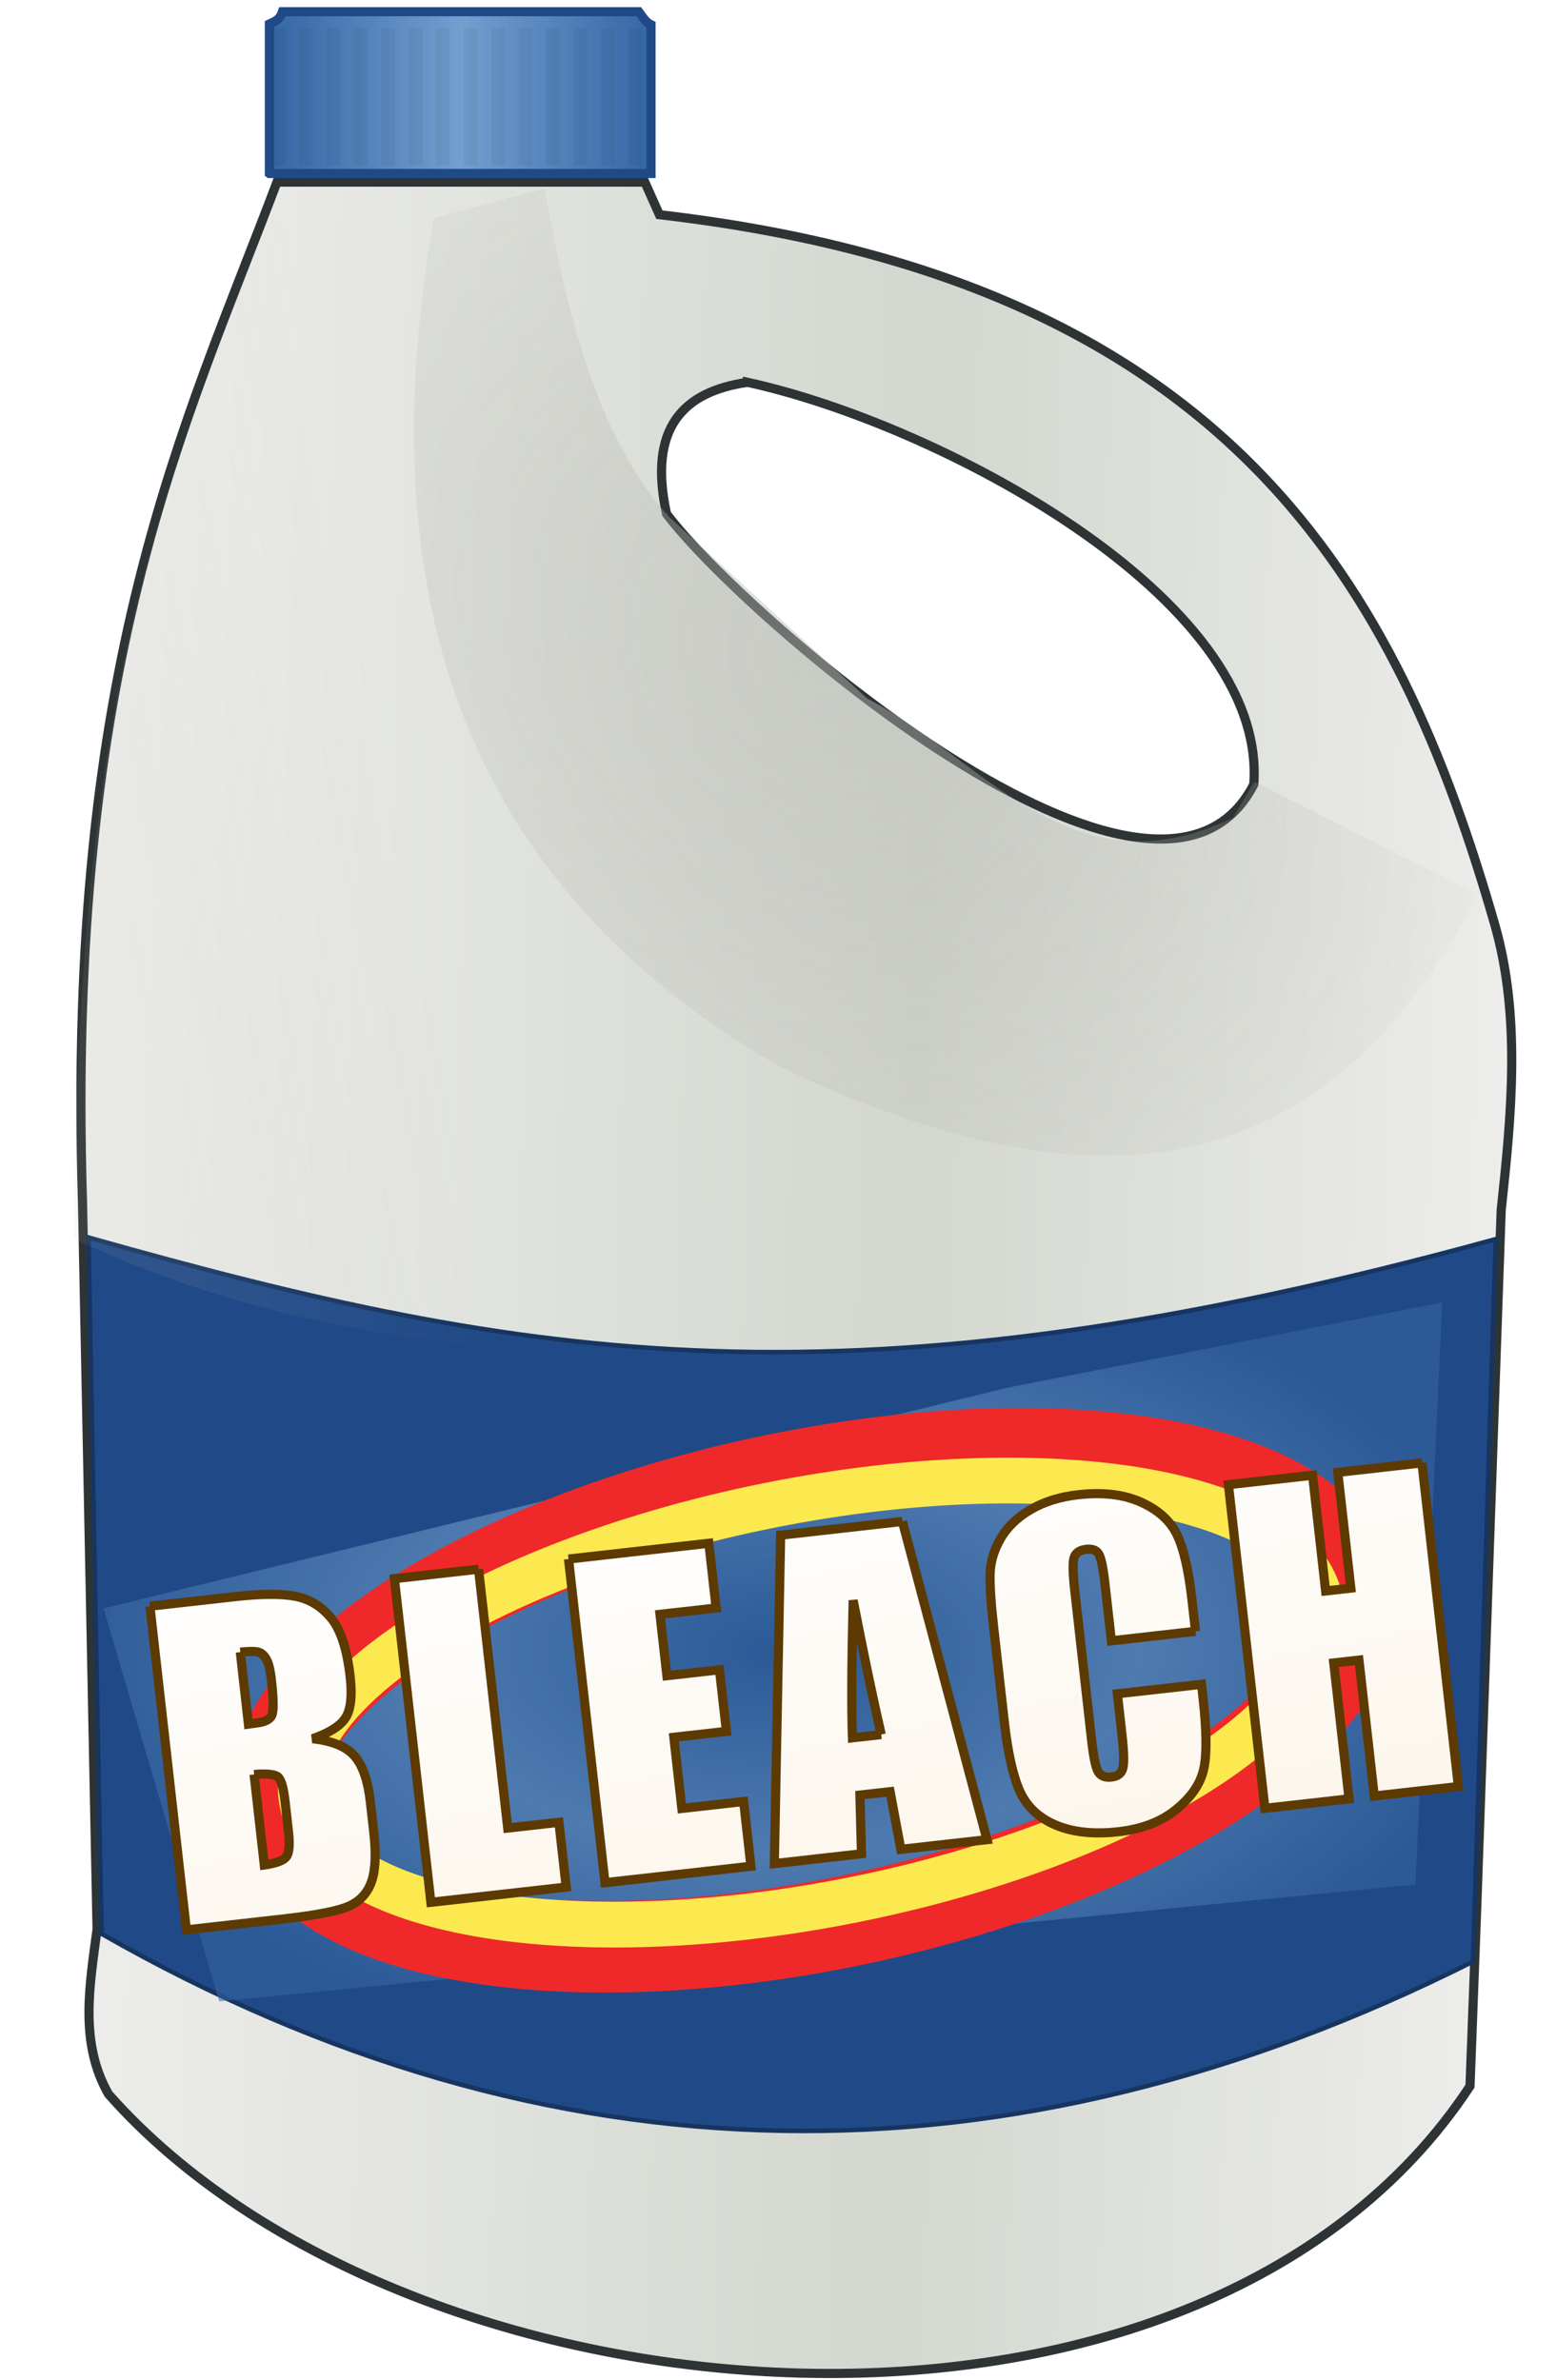 <?xml version="1.0" encoding="UTF-8" standalone="no"?>
<!-- Created with Inkscape (http://www.inkscape.org/) -->

<svg
   xmlns:dc="http://purl.org/dc/elements/1.1/"
   xmlns:cc="http://creativecommons.org/ns#"
   xmlns:rdf="http://www.w3.org/1999/02/22-rdf-syntax-ns#"
   xmlns:svg="http://www.w3.org/2000/svg"
   xmlns="http://www.w3.org/2000/svg"
   xmlns:xlink="http://www.w3.org/1999/xlink"
   xmlns:sodipodi="http://sodipodi.sourceforge.net/DTD/sodipodi-0.dtd"
   xmlns:inkscape="http://www.inkscape.org/namespaces/inkscape"
   version="1.1"
   width="170"
   height="260"
   id="svg2"
   inkscape:version="0.46+devel r21714"
   sodipodi:docname="bleach.svg"
   inkscape:output_extension="org.inkscape.output.svg.inkscape">
  <sodipodi:namedview
     pagecolor="#ffffff"
     bordercolor="#666666"
     borderopacity="1"
     objecttolerance="10"
     gridtolerance="10"
     guidetolerance="10"
     inkscape:pageopacity="0"
     inkscape:pageshadow="2"
     inkscape:window-width="1440"
     inkscape:window-height="852"
     id="namedview3704"
     showgrid="false"
     showguides="true"
     inkscape:guide-bbox="true"
     inkscape:zoom="0.45384615"
     inkscape:cx="155.89635"
     inkscape:cy="90.753896"
     inkscape:window-x="14"
     inkscape:window-y="22"
     inkscape:window-maximized="0"
     inkscape:current-layer="svg2" />
  <defs
     id="defs4">
    <inkscape:perspective
       sodipodi:type="inkscape:persp3d"
       inkscape:vp_x="0 : 130 : 1"
       inkscape:vp_y="0 : 1000 : 0"
       inkscape:vp_z="170 : 130 : 1"
       inkscape:persp3d-origin="85 : 86.666667 : 1"
       id="perspective3708" />
    <linearGradient
       id="linearGradient3988">
      <stop
         id="stop3990"
         style="stop-color:#ffffff;stop-opacity:1;"
         offset="0" />
      <stop
         id="stop3992"
         style="stop-color:#fcf5ea;stop-opacity:1;"
         offset="1" />
    </linearGradient>
    <linearGradient
       id="linearGradient3948">
      <stop
         id="stop3950"
         style="stop-color:#ffffff;stop-opacity:1"
         offset="0" />
      <stop
         id="stop3952"
         style="stop-color:#c9c9c9;stop-opacity:1"
         offset="1" />
    </linearGradient>
    <linearGradient
       id="linearGradient3811">
      <stop
         id="stop3813"
         style="stop-color:#eeeeec;stop-opacity:1;"
         offset="0" />
      <stop
         id="stop3819"
         style="stop-color:#d3d7cf;stop-opacity:1;"
         offset="0.579" />
      <stop
         id="stop3815"
         style="stop-color:#eeeeec;stop-opacity:1;"
         offset="1" />
    </linearGradient>
    <linearGradient
       id="linearGradient3783">
      <stop
         id="stop3785"
         style="stop-color:#babdb6;stop-opacity:1;"
         offset="0" />
      <stop
         id="stop3787"
         style="stop-color:#aaaaa2;stop-opacity:0"
         offset="1" />
    </linearGradient>
    <linearGradient
       id="linearGradient3773">
      <stop
         id="stop3775"
         style="stop-color:#babdb6;stop-opacity:1;"
         offset="0" />
      <stop
         id="stop3777"
         style="stop-color:#aaaaa2;stop-opacity:0"
         offset="1" />
    </linearGradient>
    <linearGradient
       id="linearGradient3730">
      <stop
         id="stop3732"
         style="stop-color:#93def9;stop-opacity:1"
         offset="0" />
      <stop
         id="stop3734"
         style="stop-color:#02659d;stop-opacity:1"
         offset="1" />
    </linearGradient>
    <linearGradient
       id="linearGradient3606">
      <stop
         id="stop3608"
         style="stop-color:#3465a4;stop-opacity:1;"
         offset="0" />
      <stop
         id="stop3618"
         style="stop-color:#729fcf;stop-opacity:1;"
         offset="0.5" />
      <stop
         id="stop3610"
         style="stop-color:#3465a4;stop-opacity:1;"
         offset="1" />
    </linearGradient>
    <filter
       color-interpolation-filters="sRGB"
       id="filter3742">
      <feGaussianBlur
         id="feGaussianBlur3744"
         stdDeviation="2.939" />
    </filter>
    <filter
       x="-0.101"
       y="-0.043"
       width="1.203"
       height="1.085"
       color-interpolation-filters="sRGB"
       id="filter3799">
      <feGaussianBlur
         id="feGaussianBlur3801"
         stdDeviation="2.221" />
    </filter>
    <filter
       color-interpolation-filters="sRGB"
       id="filter3829">
      <feGaussianBlur
         id="feGaussianBlur3831"
         stdDeviation="3.884" />
    </filter>
    <linearGradient
       x1="346.987"
       y1="844.776"
       x2="506.308"
       y2="849.322"
       id="linearGradient3869"
       xlink:href="#linearGradient3811"
       gradientUnits="userSpaceOnUse"
       gradientTransform="translate(74.751,-161.624)" />
    <radialGradient
       cx="441.359"
       cy="951.766"
       r="76.014"
       fx="441.359"
       fy="951.766"
       id="radialGradient3871"
       xlink:href="#linearGradient3730"
       gradientUnits="userSpaceOnUse"
       gradientTransform="matrix(0.561,0.002,-0.002,0.547,183.806,424.151)" />
    <radialGradient
       cx="398.842"
       cy="762.991"
       r="58.141"
       fx="398.842"
       fy="762.991"
       id="radialGradient3873"
       xlink:href="#linearGradient3773"
       gradientUnits="userSpaceOnUse"
       gradientTransform="matrix(-0.762,0.909,-1.176,-0.987,1706.391,977.27)" />
    <linearGradient
       x1="378.482"
       y1="700.576"
       x2="420.951"
       y2="700.576"
       id="linearGradient3875"
       xlink:href="#linearGradient3606"
       gradientUnits="userSpaceOnUse"
       gradientTransform="translate(65.986,-176.283)" />
    <linearGradient
       x1="353.048"
       y1="761.186"
       x2="383.353"
       y2="755.251"
       id="linearGradient3877"
       xlink:href="#linearGradient3783"
       gradientUnits="userSpaceOnUse"
       gradientTransform="matrix(1,0,0,1.048,74.499,-192.877)" />
    <linearGradient
       x1="353.048"
       y1="761.186"
       x2="383.353"
       y2="755.251"
       id="linearGradient3902"
       xlink:href="#linearGradient3783"
       gradientUnits="userSpaceOnUse"
       gradientTransform="matrix(1,0,0,1.048,75.213,-194.305)" />
    <linearGradient
       x1="378.482"
       y1="700.576"
       x2="420.951"
       y2="700.576"
       id="linearGradient3905"
       xlink:href="#linearGradient3606"
       gradientUnits="userSpaceOnUse"
       gradientTransform="translate(66.7,-177.711)" />
    <radialGradient
       cx="398.842"
       cy="762.991"
       r="58.141"
       fx="398.842"
       fy="762.991"
       id="radialGradient3908"
       xlink:href="#linearGradient3773"
       gradientUnits="userSpaceOnUse"
       gradientTransform="matrix(-0.762,0.909,-1.176,-0.987,1707.105,975.841)" />
    <linearGradient
       x1="346.987"
       y1="844.776"
       x2="506.308"
       y2="849.322"
       id="linearGradient3930"
       xlink:href="#linearGradient3811"
       gradientUnits="userSpaceOnUse"
       gradientTransform="translate(75.466,-163.053)" />
    <linearGradient
       x1="322.148"
       y1="962.814"
       x2="326.233"
       y2="1014.589"
       id="linearGradient3954"
       xlink:href="#linearGradient3988"
       gradientUnits="userSpaceOnUse" />
    <filter
       color-interpolation-filters="sRGB"
       id="filter3984">
      <feGaussianBlur
         id="feGaussianBlur3986"
         stdDeviation="1.371" />
    </filter>
    <inkscape:perspective
       id="perspective3718"
       inkscape:persp3d-origin="0.5 : 0.33333333 : 1"
       inkscape:vp_z="1 : 0.5 : 1"
       inkscape:vp_y="0 : 1000 : 0"
       inkscape:vp_x="0 : 0.5 : 1"
       sodipodi:type="inkscape:persp3d" />
    <linearGradient
       inkscape:collect="always"
       xlink:href="#linearGradient3988"
       id="linearGradient3724"
       gradientUnits="userSpaceOnUse"
       x1="322.148"
       y1="962.814"
       x2="326.233"
       y2="1014.589" />
    <linearGradient
       inkscape:collect="always"
       xlink:href="#linearGradient3988"
       id="linearGradient3726"
       gradientUnits="userSpaceOnUse"
       x1="322.148"
       y1="962.814"
       x2="326.233"
       y2="1014.589" />
    <linearGradient
       inkscape:collect="always"
       xlink:href="#linearGradient3988"
       id="linearGradient3728"
       gradientUnits="userSpaceOnUse"
       x1="322.148"
       y1="962.814"
       x2="326.233"
       y2="1014.589" />
    <linearGradient
       inkscape:collect="always"
       xlink:href="#linearGradient3988"
       id="linearGradient3731"
       gradientUnits="userSpaceOnUse"
       x1="322.148"
       y1="962.814"
       x2="326.233"
       y2="1014.589" />
    <linearGradient
       inkscape:collect="always"
       xlink:href="#linearGradient3988"
       id="linearGradient3733"
       gradientUnits="userSpaceOnUse"
       x1="322.148"
       y1="962.814"
       x2="326.233"
       y2="1014.589" />
    <linearGradient
       inkscape:collect="always"
       xlink:href="#linearGradient3988"
       id="linearGradient3735"
       gradientUnits="userSpaceOnUse"
       x1="322.148"
       y1="962.814"
       x2="326.233"
       y2="1014.589" />
    <linearGradient
       inkscape:collect="always"
       xlink:href="#linearGradient3783"
       id="linearGradient3739"
       gradientUnits="userSpaceOnUse"
       gradientTransform="matrix(1,0,0,1.048,-340.71,-706.234)"
       x1="353.048"
       y1="761.186"
       x2="383.353"
       y2="755.251" />
    <linearGradient
       inkscape:collect="always"
       xlink:href="#linearGradient3606"
       id="linearGradient3742"
       gradientUnits="userSpaceOnUse"
       gradientTransform="translate(-349.32,-689.835)"
       x1="378.482"
       y1="700.576"
       x2="420.951"
       y2="700.576" />
    <radialGradient
       inkscape:collect="always"
       xlink:href="#linearGradient3773"
       id="radialGradient3745"
       gradientUnits="userSpaceOnUse"
       gradientTransform="matrix(-0.762,0.909,-1.176,-0.987,1291.182,463.913)"
       cx="398.842"
       cy="762.991"
       fx="398.842"
       fy="762.991"
       r="58.141" />
    <linearGradient
       inkscape:collect="always"
       xlink:href="#linearGradient3811"
       id="linearGradient3766"
       gradientUnits="userSpaceOnUse"
       gradientTransform="translate(-340.458,-674.982)"
       x1="346.987"
       y1="844.776"
       x2="506.308"
       y2="849.322" />
    <radialGradient
       inkscape:collect="always"
       xlink:href="#linearGradient3606"
       id="radialGradient4280"
       cx="430.072"
       cy="936.826"
       fx="430.072"
       fy="936.826"
       r="82.799"
       gradientTransform="matrix(1,0,0,0.58,0,393.42)"
       gradientUnits="userSpaceOnUse" />
    <filter
       inkscape:collect="always"
       id="filter4290"
       x="-0.187"
       width="1.374"
       y="-0.342"
       height="1.684">
      <feGaussianBlur
         inkscape:collect="always"
         stdDeviation="11.837"
         id="feGaussianBlur4292" />
    </filter>
    <filter
       inkscape:collect="always"
       id="filter4298">
      <feGaussianBlur
         inkscape:collect="always"
         stdDeviation="0.857"
         id="feGaussianBlur4300" />
    </filter>
    <filter
       inkscape:collect="always"
       id="filter4302">
      <feGaussianBlur
         inkscape:collect="always"
         stdDeviation="0.8"
         id="feGaussianBlur4304" />
    </filter>
    <linearGradient
       inkscape:collect="always"
       xlink:href="#linearGradient3988"
       id="linearGradient4419"
       gradientUnits="userSpaceOnUse"
       x1="322.148"
       y1="962.814"
       x2="326.233"
       y2="1014.589" />
  </defs>
  <path
     style="fill:url(#linearGradient3766);fill-opacity:1;stroke:#2e3436;stroke-width:1;stroke-linecap:butt;stroke-linejoin:miter;stroke-miterlimit:4;stroke-opacity:1;stroke-dasharray:none"
     id="path3620"
     d="M 30.261,19.893 C 20.154,46.703 7.216,72.288 9.011,131.3 l 1.594,79.487 c -0.807,6.157 -1.961,12.358 1.25,18.013 33.039,37.343 119.106,44.228 148.75,-0.875 l 0.719,-19.125 2.688,-76.594 c 1.122,-10.38 2.179,-21.185 -0.719,-31.25 -10.555,-36.661 -28.736,-70.265 -91.25,-77.5 l -1.594,-3.562 -40.188,0 z m 51.406,21.875 c 20.637,4.486 56.836,23.456 55.312,43.938 -10.647,20.772 -55.833,-18.505 -64.156,-29.562 -2.046,-9.421 1.818,-13.354 8.844,-14.375 z"
     sodipodi:nodetypes="cccccccsccccccc" />
  <path
     style="fill:#204a87;fill-opacity:1;stroke:#173561;stroke-width:0.5;stroke-linecap:butt;stroke-linejoin:miter;stroke-miterlimit:4;stroke-opacity:1;stroke-dasharray:none"
     id="path3622"
     d="m 9.665,135.206 c 47.839,13.501 83.168,19.553 153.75,0.179 l -2.485,78.929 C 110.223,239.771 59.896,239.153 11.094,211.278 L 9.665,135.206 z"
     sodipodi:nodetypes="ccccc" />
  <path
     style="opacity:0.75;fill:url(#radialGradient4280);fill-opacity:1;stroke:none;filter:url(#filter4290)"
     id="path3718"
     transform="matrix(0.962,0,0,0.919,-329.291,-680.46)"
     d="m 456.841,905.385 -102.783,26.264 13.132,46.72 135.866,-13.89 3.03,-69.195 -49.245,10.102 z" />
  <path
     style="fill:none;stroke:#ef2929;stroke-width:10;stroke-miterlimit:4;stroke-opacity:1;stroke-dasharray:none;filter:url(#filter4298)"
     id="path3632"
     d="M 147.419,173.345 A 24.345,59.942 77.995 1 1 30.138,198.189 24.345,59.942 77.995 1 1 147.419,173.345 z" />
  <path
     style="fill:none;stroke:#fce94f;stroke-width:5;stroke-miterlimit:4;stroke-opacity:1;stroke-dasharray:none;filter:url(#filter4302)"
     id="path3680"
     d="M 144.224,174.846 A 21.945,56.686 78.803 1 1 33.08,197.193 21.945,56.686 78.803 1 1 144.224,174.846 z" />
  <g
     style="font-size:45px;font-style:normal;font-variant:normal;font-weight:normal;font-stretch:expanded;text-align:start;line-height:130%;letter-spacing:1;writing-mode:lr-tb;text-anchor:start;fill:url(#linearGradient4419);fill-opacity:1;stroke:#5d3a02;stroke-width:1;stroke-miterlimit:4;stroke-opacity:1;stroke-dasharray:none;stroke-dashoffset:0;font-family:Impact;-inkscape-font-specification:Impact Condensed"
     id="text3624"
     transform="matrix(0.994,-0.112,0.112,0.994,-343.809,-760.873)">
    <path
       style="font-stretch:condensed;fill:url(#linearGradient3724);fill-opacity:1;stroke:#5d3a02;stroke-width:1;stroke-miterlimit:4;stroke-opacity:1;stroke-dasharray:none;stroke-dashoffset:0;font-family:Impact;-inkscape-font-specification:Impact Condensed"
       id="path3639"
       d="m 253.006,970.524 9.229,0 c 2.915,4e-5 5.12,0.227 6.614,0.681 1.509,0.454 2.725,1.377 3.647,2.769 0.923,1.377 1.384,3.604 1.384,6.68 -2e-5,2.08 -0.33,3.53 -0.989,4.351 -0.645,0.82 -1.926,1.45 -3.845,1.89 2.139,0.483 3.589,1.289 4.351,2.417 0.762,1.113 1.143,2.827 1.143,5.142 l 0,3.296 c -2e-5,2.402 -0.278,4.182 -0.835,5.339 -0.542,1.157 -1.414,1.948 -2.615,2.373 -1.201,0.425 -3.662,0.637 -7.383,0.637 l -10.701,0 0,-35.574 m 9.25,6.086 0,7.91 c 0.395,-0.015 0.703,-0.022 0.923,-0.022 0.908,2e-5 1.487,-0.22 1.736,-0.659 0.249,-0.454 0.374,-1.736 0.374,-3.845 -1e-5,-1.113 -0.103,-1.89 -0.308,-2.329 -0.205,-0.454 -0.476,-0.74 -0.813,-0.857 -0.322,-0.117 -0.959,-0.183 -1.912,-0.198 m 0,13.447 0,9.954 c 1.304,-0.044 2.131,-0.249 2.483,-0.615 0.366,-0.366 0.549,-1.267 0.549,-2.703 l 0,-3.318 c -1e-5,-1.523 -0.161,-2.446 -0.483,-2.769 -0.322,-0.322 -1.172,-0.505 -2.549,-0.549" />
    <path
       style="font-stretch:condensed;fill:url(#linearGradient3726);fill-opacity:1;stroke:#5d3a02;stroke-width:1;stroke-miterlimit:4;stroke-opacity:1;stroke-dasharray:none;stroke-dashoffset:0;font-family:Impact;-inkscape-font-specification:Impact Condensed"
       id="path3641"
       d="m 289.13,970.524 0,28.455 5.625,0 0,7.119 -14.875,0 0,-35.574 9.25,0" />
    <path
       style="font-stretch:condensed;fill:url(#linearGradient3728);fill-opacity:1;stroke:#5d3a02;stroke-width:1;stroke-miterlimit:4;stroke-opacity:1;stroke-dasharray:none;stroke-dashoffset:0;font-family:Impact;-inkscape-font-specification:Impact Condensed"
       id="path3643"
       d="m 299.018,970.524 15.425,0 0,7.119 -6.174,0 0,6.746 5.779,0 0,6.768 -5.779,0 0,7.822 6.79,0 0,7.119 -16.04,0 0,-35.574" />
    <path
       style="font-stretch:condensed;fill:url(#linearGradient3731);fill-opacity:1;stroke:#5d3a02;stroke-width:1;stroke-miterlimit:4;stroke-opacity:1;stroke-dasharray:none;stroke-dashoffset:0;font-family:Impact;-inkscape-font-specification:Impact Condensed"
       id="path3645"
       d="m 335.713,970.524 5.295,35.574 -9.47,0 -0.461,-6.394 -3.318,0 -0.549,6.394 -9.58,0 4.702,-35.574 13.381,0 m -4.9,22.874 c -0.469,-4.028 -0.938,-9.001 -1.406,-14.919 -0.938,6.797 -1.523,11.77 -1.758,14.919 l 3.164,0" />
    <path
       style="font-stretch:condensed;fill:url(#linearGradient3733);fill-opacity:1;stroke:#5d3a02;stroke-width:1;stroke-miterlimit:4;stroke-opacity:1;stroke-dasharray:none;stroke-dashoffset:0;font-family:Impact;-inkscape-font-specification:Impact Condensed"
       id="path3647"
       d="m 366.189,986.036 -9.25,0 0,-6.196 c -1e-5,-1.802 -0.103,-2.922 -0.308,-3.362 -0.19,-0.454 -0.623,-0.681 -1.296,-0.681 -0.762,3e-5 -1.245,0.271 -1.45,0.813 -0.205,0.542 -0.308,1.714 -0.308,3.516 l 0,16.523 c -10e-6,1.729 0.103,2.856 0.308,3.384 0.205,0.527 0.666,0.791 1.384,0.791 0.688,0 1.135,-0.264 1.34,-0.791 0.22,-0.527 0.33,-1.765 0.33,-3.713 l 0,-4.46 9.25,0 0,1.384 c -2e-5,3.677 -0.264,6.284 -0.791,7.822 -0.513,1.538 -1.663,2.886 -3.45,4.043 -1.772,1.157 -3.962,1.736 -6.57,1.736 -2.71,0 -4.944,-0.491 -6.702,-1.472 -1.758,-0.982 -2.922,-2.336 -3.494,-4.065 -0.571,-1.743 -0.857,-4.358 -0.857,-7.844 l 0,-10.393 c 0,-2.563 0.088,-4.482 0.264,-5.757 0.176,-1.289 0.696,-2.527 1.56,-3.713 0.879,-1.186 2.087,-2.117 3.625,-2.791 1.553,-0.688 3.333,-1.033 5.339,-1.033 2.725,4e-5 4.973,0.527 6.746,1.582 1.772,1.055 2.937,2.373 3.494,3.955 0.557,1.567 0.835,4.014 0.835,7.339 l 0,3.384" />
    <path
       style="font-stretch:condensed;fill:url(#linearGradient3735);fill-opacity:1;stroke:#5d3a02;stroke-width:1;stroke-miterlimit:4;stroke-opacity:1;stroke-dasharray:none;stroke-dashoffset:0;font-family:Impact;-inkscape-font-specification:Impact Condensed"
       id="path3649"
       d="m 392.821,970.524 0,35.574 -9.25,0 0,-14.941 -2.769,0 0,14.941 -9.25,0 0,-35.574 9.25,0 0,12.722 2.769,0 0,-12.722 9.25,0" />
  </g>
  <path
     style="opacity:0.7;fill:url(#radialGradient3745);fill-opacity:1;stroke:none;filter:url(#filter3829)"
     id="path3771"
     d="m 47.4,23.809 c -7.021,39.926 2.256,72.429 38.036,92.857 30.532,14.39 57.853,15.937 76.071,-18.929 l -24.464,-12.321 -2.321,3.929 c -17.767,8.585 -27.405,-6.536 -40,-13.036 L 73.114,56.488 C 65.884,48.582 62.03,35.613 59.542,20.595 l -12.143,3.214 z" />
  <path
     style="fill:url(#linearGradient3742);fill-opacity:1;stroke:#204a87;stroke-width:1;stroke-linecap:butt;stroke-linejoin:miter;stroke-miterlimit:4;stroke-opacity:1;stroke-dasharray:none"
     id="path3604"
     d="m 29.43,18.956 0,-16.339 c 0.538,-0.262 1.118,-0.395 1.429,-1.339 l 38.929,0 c 0.4,0.523 0.718,1.128 1.339,1.429 l 0,16.25 -41.696,0 z" />
  <path
     style="opacity:0.3;fill:url(#linearGradient3739);fill-opacity:1;stroke:none;filter:url(#filter3799)"
     id="path3781"
     d="M 35.572,22.565 C 40.215,62.077 46.59,102.625 60.573,147.729 42.779,146.566 25.169,143.478 8.045,135.292 8.612,69.358 19.353,51.807 28.248,25.475 l 7.324,-2.911 z" />
  <path
     style="opacity:0.05;fill:none;stroke:#000000;stroke-width:15;stroke-linecap:butt;stroke-linejoin:miter;stroke-miterlimit:4;stroke-opacity:1;stroke-dasharray:1.5, 1.5;stroke-dashoffset:0"
     id="path3833"
     d="m 29.666,10.569 41.669,0" />
</svg>
